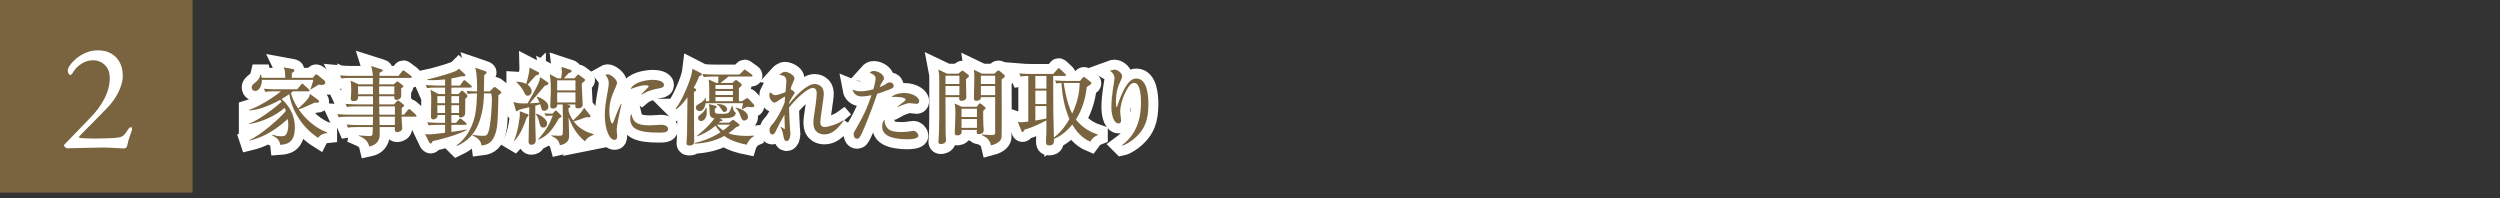 <?xml version="1.0" encoding="UTF-8"?>
<svg id="_レイヤー_2" data-name="レイヤー 2" xmlns="http://www.w3.org/2000/svg" width="652.492" height="51.734" viewBox="0 0 652.492 51.734">
  <rect x="0" y="0" width="652.492" height="51.734" fill="#333333" stroke="none"/>
  <defs>
    <style>
      .cls-1, .cls-2 {
        fill: none;
      }

      .cls-2 {
        stroke: #fff;
        stroke-width: 5.196px;
      }

      .cls-3 {
        fill: #fff;
      }

      .cls-4 {
        fill: #7a643f;
      }
    </style>
  </defs>
  <g id="_レイヤー_2-2" data-name="レイヤー 2">
    <rect class="cls-1" y="14.632" width="652.492" height="21.144"/>
    <g>
      <g>
        <path class="cls-4" d="M83.049,35.978c-3.895-2.442-6.909-6.997-7.547-11.42-.308.22-.858.594-2.002,1.298.77.683,3.477,3.081,3.455,7.459,0,4.203-2.398,4.379-3.829,4.489-.154-1.431-1.078-1.915-2.09-2.465l.066-.176c.704.22,1.43.396,2.311.396.66,0,.968-.065,1.21-.418.572-.77.616-1.979.616-2.53,0-.682-.088-1.254-.132-1.54-4.444,3.982-7.679,5.061-9.945,5.611l-.044-.133c2.685-1.144,7.899-5.589,9.483-7.591-.132-.396-.198-.572-.308-.814-2.332,2.091-6.403,3.917-9.351,4.225v-.109c2.618-.792,7.481-4.665,8.537-5.699-.066-.132-.088-.176-.33-.506-3.521,1.914-6.293,2.772-8.207,2.75v-.109c2.596-.771,6.755-3.499,8.383-4.863h-1.716c-1.342,0-1.827.044-2.376.154l-.352-.814c1.342.11,2.882.133,3.125.133h5.567l.968-1.167c.132-.153.22-.286.352-.286.154,0,.286.133.396.242l1.276,1.166c.154.133.22.198.22.33,0,.221-.176.242-.33.242h-3.983c-.132.132-.176.154-.528.418.198.881.682,2.267,1.87,4.071,2.86-2.486,2.971-3.146,3.081-3.807l2.09,1.518c.088.066.308.286.308.44,0,.33-.132.33-1.188.33-.506.22-2.706,1.232-3.168,1.408-.462.176-.792.264-.99.308,1.716,2.575,4.577,5.039,7.437,6.029v.198c-.616.065-1.628.176-2.333,1.232ZM83.996,22.181c-.132,0-.286-.021-.77-.109-.704.396-1.475.88-2.134,1.276h-.132c.396-.814.704-2.047.814-2.509h-13.422c.044,1.386-.682,2.904-1.694,2.904-.286,0-.968-.154-.968-.924,0-.506.132-.616,1.078-1.408.616-.506,1.056-1.21,1.232-1.98h.132c.11.396.154.594.198.88h6.117c-.066-1.782-.066-2.002-.418-2.729l2.398.44c.176.022.418.11.418.353s-.176.374-.682.704v1.231h5.5l.462-.616c.066-.109.22-.286.375-.286.176,0,.374.133.506.242l1.65,1.364c.22.177.242.44.242.551,0,.439-.484.615-.902.615Z"/>
        <path class="cls-4" d="M108.372,30.454h-3.542c0,.792,0,.814.022,1.145.022.308.132,1.584.132,1.848,0,.704-.814,1.034-1.276,1.034-.726,0-.704-.418-.66-1.319h-3.96c.044,2.112.044,2.53-.154,3.08-.55,1.562-2.068,1.893-2.574,2.002-.33-1.386-1.056-2.09-2.75-2.816l.022-.109c.506.044,1.915.197,2.794.197.11,0,.616,0,.726-.264.11-.242.11-.418.154-2.09h-4.115c-1.342,0-1.826.065-2.376.153l-.352-.813c1.32.132,2.882.132,3.125.132h3.719l.044-2.179h-6.557c-1.342,0-1.826.044-2.376.154l-.374-.814c1.342.11,2.904.132,3.146.132h6.161v-2.156h-4.423c-1.342,0-1.826.044-2.376.154l-.374-.814c1.342.11,2.905.133,3.146.133h4.027v-2.112h-3.895c.022.396.066,1.275-1.188,1.275-.418,0-.726-.22-.726-.615,0-.066.022-.221.022-.33.044-.572.11-1.211.11-1.629,0-1.892-.066-2.222-.176-2.794l2.09.968h3.741v-1.672h-5.831c-1.342,0-1.826.065-2.376.154l-.374-.814c1.342.132,2.904.132,3.146.132h5.413c0-.506-.132-1.606-.44-2.574l2.641.836c.176.044.396.11.396.286,0,.264-.55.484-.836.616,0,.132-.022.726-.022.836h4.951l.946-1.166c.088-.132.22-.286.33-.286s.286.154.418.242l1.562,1.166c.088.066.22.176.22.352,0,.198-.198.221-.352.221h-8.097c0,.264-.044,1.452-.044,1.672h3.807l.572-.528c.11-.088.264-.241.33-.241.088,0,.22.088.352.197l1.034.792c.088.066.198.154.198.309,0,.198-.374.418-.572.528,0,.527.044,1.804,0,2.09-.066.572-.682.924-1.188.924-.638,0-.616-.506-.616-.945h-3.938c0,.33.022,1.804.022,2.112h3.851l.726-.793c.154-.176.242-.22.33-.22.066,0,.11,0,.352.198l1.056.836c.11.088.176.176.176.286,0,.176-.22.33-.616.616,0,.286,0,1.188-.022,1.76h.616l.99-1.21c.176-.198.242-.264.353-.264.132,0,.286.132.396.242l1.298,1.188c.154.154.22.198.22.33,0,.221-.198.242-.33.242ZM97.326,22.533h-3.873v2.068h3.895l-.022-2.068ZM102.915,22.533h-3.96v2.068h3.96v-2.068ZM103.069,27.77h-4.093l.044,2.156h4.049v-2.156ZM103.069,30.454h-4.049l.066,2.179h3.982v-2.179Z"/>
        <path class="cls-4" d="M119.656,24.558l.638-.704c.088-.088.176-.198.286-.198s.242.11.33.176l.88.792c.11.089.198.242.198.396,0,.22-.088.33-.55.792-.044.638,0,3.608-.066,4.049-.044.264-.484.792-1.166.792-.374,0-.506-.286-.44-.638h-1.958v2.046h1.232l.726-.88c.154-.177.242-.265.352-.265.132,0,.264.11.396.221l1.056.88c.11.088.22.176.22.33,0,.198-.176.242-.33.242h-3.652v1.848c2.354-.33,3.278-.506,3.982-.638v.154c-2.31,1.275-7.481,2.618-8.867,2.882-.154.418-.308.616-.506.616-.176,0-.352-.198-.418-.308l-1.034-2.156c.33.065.771.088,1.078.088.418,0,1.101-.066,1.716-.154.242-.022,1.804-.176,2.398-.264v-2.068h-1.914c-1.342,0-1.827.044-2.376.132l-.352-.792c1.342.109,2.882.132,3.125.132h1.518v-2.046h-1.98c.044.308.022.594-.264.813-.154.132-.55.33-.88.33-.396,0-.55-.264-.55-.682,0-.771.066-4.137.066-4.841,0-.418-.066-1.826-.22-2.223l2.156,1.145h1.672v-1.694h-2.288c-1.364,0-1.849.044-2.398.154l-.352-.814c1.342.11,2.882.132,3.146.132h1.892v-1.606c-.858.088-2.156.198-3.125.198-.682,0-1.122-.044-1.518-.065v-.133c1.848-.396,5.435-1.386,7.129-2.068.528-.197.924-.506,1.144-.726l1.475,1.364c.088.065.198.198.198.374,0,.198-.22.308-1.034.242-.374.109-1.1.286-2.618.572v1.848h2.244l.814-1.144c.088-.133.22-.265.353-.265s.242.11.374.22l1.32,1.145c.132.11.22.198.22.33,0,.198-.176.242-.33.242h-4.995v1.694h1.848ZM116.157,26.934v-1.848h-2.002v1.848h2.002ZM116.157,29.486v-2.024h-2.002v2.024h2.002ZM117.808,25.086v1.848h2.002v-1.848h-2.002ZM117.808,27.462v2.024h2.002v-2.024h-2.002ZM127.819,23.854l.946-.925c.088-.088.242-.241.33-.241.132,0,.286.132.374.197l1.1.858c.176.132.264.22.264.374,0,.22-.484.55-.77.748v1.101c-.11,4.07-.154,7.085-.682,8.647-.66,2.002-1.408,3.102-3.697,3.366-.176-1.475-1.298-2.091-2.354-2.641l.066-.176c1.21.286,2.42.286,2.574.286.968,0,1.122-.132,1.452-.88.704-1.629.968-7.548.968-8.626,0-.572-.088-1.276-.176-1.562h-1.914c0,.945-.022,3.08-.726,5.809-1.254,4.906-3.763,6.711-6.271,7.899l-.154-.154c2.53-1.738,3.828-4.489,4.466-6.447.484-1.452.814-3.521.88-7.106-1.386,0-1.848.044-2.376.153l-.352-.813c.902.088,1.078.088,2.729.132.044-1.452.088-4.247-.462-6.183l2.574.88c.132.044.396.198.396.374,0,.154-.11.242-.198.33-.286.242-.308.264-.44.396-.022.616-.044,3.543-.066,4.203h1.518Z"/>
        <path class="cls-4" d="M142.008,28.914c-.44,0-.594-.242-.727-.66-.066-.154-.242-.924-.264-1.056-.418.153-.924.285-1.298.396,0,.683-.022,3.696-.022,4.291,0,.418.132,4.422.132,4.599,0,.352,0,1.298-1.166,1.298-.55,0-.704-.418-.704-.792,0-1.431.176-7.724.198-8.999-.638.132-2.575.571-2.949.813-.066.088-.198.242-.33.242-.198,0-.264-.242-.308-.396l-.55-2.024c1.254.352,1.452.396,3.674.352.132-.242,2.729-4.62,3.103-5.94.088-.309.132-.616.176-.902l2.002,1.364c.088.066.154.154.154.308,0,.33-.308.396-.946.572-1.804,2.156-2.002,2.398-3.917,4.577.88-.022,1.738-.066,2.574-.177-.11-.241-.66-1.231-.77-1.452l.088-.109c1.167.352,2.971,1.386,2.971,2.596,0,.595-.374,1.101-1.122,1.101ZM137.454,30.696c-.462,1.408-1.497,4.335-3.213,6.095l-.11-.065c1.012-2.047,1.562-6.161,1.562-6.953,0-.132-.066-.639-.066-.748l2.068.77c.11.022.264.11.264.265,0,.176-.198.352-.506.638ZM139.874,19.694c-.374.353-1.87,2.068-2.178,2.421.242.176,1.056.748,1.056,1.76,0,.704-.55,1.101-.99,1.101-.616,0-.792-.462-1.012-.99-.088-.198-.66-1.32-1.98-2.574v-.11c.836.044,1.804.198,2.574.595.022-.089.88-2.751.836-4.27l2.332,1.211c.154.088.22.153.22.264,0,.353-.264.418-.858.594ZM141.81,33.293c-.726,0-.814-.374-1.188-1.849-.154-.572-.44-1.32-.836-1.694l.066-.088c.902.154,2.949,1.364,2.949,2.553,0,.418-.22,1.078-.99,1.078ZM145.859,30.895c-1.915,3.542-3.389,4.73-5.347,5.589l-.066-.088c2.112-2.442,2.838-3.697,3.829-6.205h-.836c-.088,0-.528,0-.99.065l-.374-.66c.814.045,1.606.066,1.76.066h.374l.572-.638c.066-.088.176-.154.286-.154s.22.066.286.132l1.034,1.057c.088.109.198.22.198.308,0,.198-.594.462-.726.528ZM152.68,36.879c-2.53-1.914-3.807-5.017-4.269-6.249.022.551.132,4.599.132,4.753,0,.595,0,2.047-2.398,2.53-.396-1.452-.814-1.694-2.288-2.486v-.088c.264,0,1.496.088,1.738.088.286,0,1.012,0,1.188-.198.132-.153.132-1.408.132-1.76,0-1.034,0-5.479-.066-6.205h-1.408c.066.771-.594,1.057-1.056,1.057-.572,0-.77-.198-.77-.683,0-.572.154-3.278.154-3.895,0-.704,0-2.838-.286-4.379l2.024,1.078h.946c.176-1.144.198-1.408.198-1.738,0-.22-.088-1.078-.11-1.254l2.398.792c.11.044.242.11.242.309,0,.242-.066.286-.726.506-.418.462-1.232,1.342-1.276,1.386h2.772l.572-.682c.11-.132.242-.308.374-.308s.22.088.352.176l1.32.99c.088.065.132.153.132.264,0,.132-.066.198-.176.309-.088.088-.484.396-.638.527-.022.132-.044.353-.044.506,0,.44.242,4.995.242,5.018,0,.682-.462,1.034-1.21,1.034-.55,0-.814-.198-.704-1.013h-2.178l.352.11c.352.109.506.132.506.352,0,.286-.352.528-.506.616,0,1.034.616,2.2,1.21,3.081,1.1-.99,2.244-2.047,2.904-3.301l1.584,1.98c.044.065.066.176.066.264,0,.154-.088.264-.286.264-.176,0-.44-.044-.682-.065-.462.132-.55.154-1.43.484-.968.374-1.562.506-2.002.594,1.562,2.156,3.719,2.948,5.259,3.389l.022.109c-1.408.639-1.606.727-2.31,1.738ZM150.193,20.971h-4.775v2.618h4.775v-2.618ZM150.193,24.117h-4.775v2.618h4.775v-2.618Z"/>
        <path class="cls-4" d="M161.39,31.004c-.308,1.606-.44,2.377-.44,2.883,0,.242.132,1.276.132,1.496,0,.683-.088,1.122-.704,1.122-1.298,0-2.53-2.662-2.53-6.513,0-1.408.198-3.213.88-6.843.11-.639.154-1.232.154-1.475,0-.704-.176-1.254-.858-2.112.154-.088.308-.176.572-.176.792,0,2.442,1.342,2.442,2.156,0,.396-.22.902-.308,1.101-.924,2.09-1.694,3.828-1.694,6.425,0,1.408.375,3.146.771,3.146.154,0,.264-.265.33-.44.198-.616,1.298-3.498,1.936-4.687h.154c-.11.616-.727,3.366-.836,3.916ZM171.929,34.613c-5.303,0-7.437-.946-7.437-3.719,0-.727.176-.946.308-1.145.374,1.562.726,2.971,4.796,2.971.462,0,2.509-.154,2.927-.154,1.562,0,1.848.748,1.848,1.101,0,.946-1.21.946-2.442.946ZM171.907,23.083c-2.333.396-3.938,1.254-4.334,1.584l-.154-.132c.286-.33,1.893-1.804,1.893-1.98,0-.308-.704-.308-.88-.308-1.342,0-3.278.792-3.851,1.012.748-1.76,3.829-2.42,5.941-2.42.968,0,2.772.308,2.772,1.32,0,.462-.286.748-1.386.924Z"/>
        <path class="cls-4" d="M176.327,28.364c1.562-1.959,3.389-6.249,4.049-8.56.132-.484.286-1.298.352-1.849l2.068,1.057c.198.088.374.22.374.396,0,.198-.066.221-.66.484-.308.748-.638,1.562-1.453,3.015.462.242.66.352.66.55,0,.265-.352.44-.594.551,0,7.568,0,7.789.022,10.077,0,.439.044,2.42.044,2.838,0,.463-.154,1.057-1.32,1.057-.66,0-.682-.353-.682-.594,0-.177.132-2.179.132-2.575.022-1.188.088-7.701.11-9.395-1.166,1.605-2.068,2.508-2.948,3.102l-.154-.153ZM190.255,32.017l.77-.55c.11-.089.242-.198.33-.198.066,0,.154.065.264.154l1.079.836c.22.176.308.242.308.396,0,.265-.572.44-.858.528-.528.484-1.056.946-2.002,1.584,1.672.704,4.335.704,4.731.704.792,0,1.32-.044,1.87-.088v.198c-1.012.44-1.782,1.893-1.87,2.179-1.298-.265-4.027-.858-5.853-2.289-2.244,1.32-5.039,1.87-7.701,2.047v-.198c1.958-.462,4.203-1.188,6.711-2.795-.352-.396-.726-.88-1.298-1.716-1.937,1.694-3.983,2.486-4.731,2.772l-.088-.154c2.178-1.694,3.829-3.433,4.555-4.555-.968-.088-1.232-.682-1.254-1.342-.066-1.761-.066-1.937-.242-2.377l1.606.396c.242.066.462.132.462.33s-.11.264-.484.528c-.022,1.21-.022,1.298,1.65,1.298,2.09,0,2.134-.11,2.816-2.068h.176c.088.727.308,1.364.55,1.54.286.198.286.221.286.353,0,.11-.066.792-1.167,1.122-.616.198-1.87.22-2.97.22l.396.265c.198.132.264.176.264.264,0,.154-.066.176-.616.286l-.308.33h2.619ZM184.182,25.569c.022.309.044.528.022.836h.902v-3.498c0-.771-.066-1.606-.132-2.156l1.958.902h.506c.022-.221.022-.639.066-1.673h-1.452c-1.519,0-1.937.088-2.376.154l-.352-.814c1.012.088,2.134.133,3.125.133h6.535l1.012-1.013c.132-.132.264-.286.352-.286.11,0,.264.154.396.242l1.43,1.012c.154.11.22.221.22.33,0,.221-.22.242-.33.242h-5.941c-.418.353-1.518,1.276-2.112,1.673h3.125l.638-.572c.088-.088.22-.198.33-.198.132,0,.242.11.352.198l.946.726c.066.066.176.198.176.309,0,.286-.286.55-.726.88v3.41h.858l.88-.594c.198-.132.286-.198.418-.198s.308.11.374.198l1.32,1.408c.11.132.176.264.176.374,0,.374-.462.374-.682.374-.264,0-.638-.021-1.145-.11-.132.045-1.232.595-1.254.595l-.198-.11c.132-.418.264-.946.33-1.408h-9.77c-.264,1.893-1.276,2.068-1.584,2.068-.506,0-.968-.396-.968-.924,0-.506.352-.704.77-.925,1.276-.704,1.519-1.254,1.672-1.584h.132ZM184.358,28.166c.044.286.11.638.11,1.166,0,1.914-1.144,2.267-1.518,2.267-.396,0-.748-.353-.748-.814,0-.418.132-.55.99-1.188.638-.483.902-1.166.99-1.43h.176ZM186.734,22.181v1.034h4.555v-1.034h-4.555ZM186.734,23.743v1.057h4.555v-1.057h-4.555ZM186.734,25.327v1.078h4.555v-1.078h-4.555ZM187.087,32.545c.308.352.792.901,1.672,1.496.396-.286.924-.683,1.805-1.496h-3.477ZM187.108,27.153c1.606-.065,2.684.595,2.684,1.387,0,.506-.528.704-.792.704-.242,0-.308-.088-.748-.771-.594-.924-.77-1.012-1.144-1.166v-.154ZM192.037,28.056c.66.154,3.19.814,3.19,2.53,0,.683-.814.881-1.012.881-.462,0-.704-.507-.902-1.057-.484-1.276-.572-1.496-1.342-2.244l.066-.11Z"/>
        <path class="cls-4" d="M220.154,31.555c-1.914,2.596-3.3,3.521-4.995,3.521-.77,0-2.86-.242-2.86-2.993,0-.924.066-1.298.572-4.687.176-1.166.286-2.596.286-3.014,0-.33,0-1.431-1.056-1.431-1.342,0-4.643,3.103-6.161,5.127,0,1.166.22,4.994.22,5.083,0,.109.132,1.76.132,1.804,0,.462-.198,1.849-.946,1.849-.506,0-.682-.309-.836-1.101-.22-1.188-.286-1.519-.792-2.574l.11-.066c.044.044.858.616.924.616.088,0,.088-.132.088-.264s-.088-2.927-.11-3.477c-.858,1.475-1.936,3.608-2.134,4.026-.374.792-.528,1.122-1.012,1.122-.66,0-.748-.857-.748-1.144,0-.727.396-1.167.99-1.782.396-.44,1.958-2.729,2.971-5.479.044-.726.044-.813.11-1.518-.836.462-.946.55-2.002,1.254-.286.198-.506.33-.792.33-.704,0-1.32-1.166-1.32-1.937,0-.352.132-.594.22-.77.594.55.902.792,1.43.792s2.398-.748,2.574-.814c.044-.55.22-2.332.22-2.772,0-1.43-.77-1.54-1.804-1.694.22-.242.726-.813,1.496-.813s2.42.857,2.42,1.672c0,.132-.022.374-.286.902-.396.813-.506,1.034-.704,1.958.11.044,1.056.616,1.056.946,0,.109-.088.22-.792,1.298-.44.683-.594,1.101-.66,1.276,0,.11-.022.264-.022.352,1.672-2.156,4.708-5.236,6.667-5.236.374,0,2.398.154,2.398,2.553,0,.571-.22,2.134-.44,3.674-.242,1.541-.462,3.059-.462,3.587,0,1.145.396,1.408,1.166,1.408,1.056,0,3.499-.836,4.753-1.738l.132.154Z"/>
        <path class="cls-4" d="M232.341,23.281c-1.672.682-2.772,1.012-3.388,1.188-1.145,3.366-3.146,8.515-3.938,10.165-.66,1.387-.858,1.584-1.364,1.584-.55,0-.858-.594-.858-1.1,0-.44.066-.595.792-1.805,1.871-3.168,2.861-5.457,3.873-8.471-.727.153-1.761.33-2.553.33-1.518,0-2.222-.946-2.376-1.782.484.197,1.1.439,2.09.439,1.078,0,2.245-.242,3.323-.527.396-1.343.594-2.377.594-2.905,0-.792-1.232-1.319-1.562-1.386.198-.22.44-.484,1.122-.484,1.078,0,2.619.946,2.619,1.849,0,.33-.11.506-.484,1.078-.286.396-.484.88-.638,1.298.22-.088.88-.352,1.43-.726.748-.484.836-.528,1.144-.528.858,0,1.1.616,1.1.924,0,.462-.594.727-.924.858ZM236.786,36.352c-.396,0-2.376-.022-3.917-.463-2.002-.571-2.619-1.649-2.619-2.838,0-.639.154-1.408.616-1.87-.044.836.198,1.65.77,2.266.682.771,1.738,1.013,3.741,1.013.792,0,1.584-.11,2.376-.22.396-.066.506-.089.66-.089.616,0,1.276.727,1.276,1.232,0,.969-2.332.969-2.904.969ZM239.228,27.109c-.154,0-1.606-.197-1.892-.197-.594,0-2.464.726-3.015,1.034l-.088-.11c.132-.11,1.232-.968,1.826-1.431.22-.176.286-.308.286-.418,0-.571-2.024-.792-3.697-.682,1.167-1.034,3.103-1.034,3.345-1.034,2.332,0,3.917,1.188,3.917,2.112,0,.506-.33.726-.682.726Z"/>
        <path class="cls-4" d="M252.756,19.541c.088.065.132.153.132.33,0,.241-.66.682-.771.77,0,.683.088,4.026.088,4.797,0,.638-.814.88-1.298.88-.418,0-.572-.33-.572-.594,0-.132.022-.242.044-.374h-3.609c.022,2.112.022,4.555.022,6.337,0,1.034,0,3.521.088,4.467.022.242.022.396.022.462,0,.858-1.123.99-1.32.99-.66,0-.66-.462-.66-.616,0-.374.132-2.179.154-2.597.066-2.134.066-3.322.066-13.928,0-.836-.044-1.298-.242-2.311l2.266,1.078h2.949l.726-.594c.154-.132.264-.198.374-.198.088,0,.198.088.264.132l1.276.969ZM246.772,21.917h3.631v-2.156h-3.631v2.156ZM246.772,24.821h3.631v-2.376h-3.631v2.376ZM254.957,27.857l.418-.594c.11-.176.198-.286.418-.286.132,0,.308.154.396.221l.858.726c.154.132.198.176.198.286,0,.132-.132.264-.638.748,0,1.387,0,2.904.066,3.895,0,.176.088.968.088,1.122,0,.88-.814,1.034-1.408,1.034-.33,0-.44-.154-.44-.506,0-.132.044-.462.044-.594h-4.004c.022.176.044.418.044.55,0,.88-1.144.88-1.21.88-.594,0-.594-.484-.594-.66,0-.528.176-4.334.176-5.148,0-1.122-.088-1.717-.176-2.509l1.782.836h3.982ZM250.952,28.386v2.156h4.027v-2.156h-4.027ZM250.952,31.07v2.311h4.027v-2.311h-4.027ZM259.511,19.232l.616-.572c.198-.197.308-.264.484-.264.132,0,.22.066.33.154l1.144.99c.11.088.198.242.198.352,0,.11-.11.242-.308.396-.242.198-.352.286-.55.439,0,1.364.066,14.456-.022,15.051-.066.55-.374,1.562-2.75,2.178-.242-1.034-.726-1.979-2.42-2.706l.066-.154c1.474.132,2.333.154,2.531.154.902,0,.902-.286.902-.836v-9.065h-3.696c.066.836-.946.968-1.21.968-.638,0-.638-.462-.638-.66,0-.241.11-4.532.11-5.391,0-1.034-.044-1.474-.132-2.068l2.156,1.034h3.19ZM256.013,19.761v2.156h3.718v-2.156h-3.718ZM256.013,22.445v2.376h3.718v-2.376h-3.718Z"/>
        <path class="cls-4" d="M284.548,36.967c-2.311-.968-3.807-2.948-4.687-4.444-.836,1.013-2.354,2.706-4.774,3.74,0,.881.022,1.694-1.254,1.694-.77,0-.836-.418-.836-1.1,0-.221.11-2.135.11-2.486.022-.418,0-2.486,0-2.948-3.344,1.76-4.929,2.2-5.677,2.397-.308.551-.33.616-.55.616-.154,0-.242-.109-.286-.22l-.946-2.442c.264.088.484.132.924.132.55,0,1.497-.132,1.805-.176v-11.903c-.968.021-1.298.021-2.002.153l-.352-.813c1.034.088,2.09.132,3.125.132h5.743l1.078-1.21c.242-.265.242-.286.352-.286.132,0,.286.153.418.264l1.276,1.21c.088.088.198.177.198.309,0,.242-.22.242-.33.242h-2.993v4.774c0,4.137.022,4.841.176,11.287,2.112-1.562,3.454-3.762,4.048-4.818-1.298-2.971-1.892-6.183-2.068-9.417-.682.021-1.012.088-1.342.132l-.352-.792c1.034.088,2.09.132,3.125.132h3.389l.638-.748c.132-.154.242-.265.418-.265.132,0,.198.045.374.198l1.364,1.078c.132.088.176.242.176.33,0,.132-.044.221-.154.309-.264.197-.748.483-1.034.682-.286,2.618-1.078,5.765-2.838,8.493,1.914,2.465,4.334,3.455,5.721,3.917v.132c-.682.264-1.386.727-1.98,1.716ZM273.106,19.827h-2.882v3.3h2.882v-3.3ZM273.106,23.655h-2.882v3.498h2.882v-3.498ZM273.106,27.682h-2.882v3.785c.88-.154,2.068-.353,2.882-.551v-3.234ZM278.079,21.653h-.462c.132.924.77,5.236,2.222,8.009,1.782-3.807,1.893-6.403,1.958-8.009h-3.719Z"/>
        <path class="cls-4" d="M296.537,35.735c-1.123,1.056-2.685,2.068-3.653,2.266l-.088-.088c4.577-3.344,4.995-8.383,4.995-11.134,0-1.496-.132-5.148-1.782-5.148-.77,0-1.386.704-2.2,2.311-1.034,2.046-1.452,4.07-1.452,5.215,0,.352.242,1.893.242,2.222,0,.221,0,.837-.726.837-.88,0-1.804-1.562-1.804-4.225,0-1.408.154-3.081.374-4.555.066-.462.44-2.597.44-2.993,0-.241-.044-1.298-1.21-1.958.418-.154.902-.308,1.254-.308.66,0,1.936.792,1.936,1.716,0,.33-.088.572-.286.969-.902,1.848-1.32,3.41-1.32,5.633,0,.264,0,1.43.154,1.43.11,0,.154-.132.198-.22,1.122-3.411,2.706-7.217,4.951-7.217,2.904,0,3.168,4.576,3.168,6.666,0,4.181-.968,6.491-3.19,8.582Z"/>
      </g>
      <g>
        <path class="cls-2" d="M83.049,35.978c-3.895-2.442-6.909-6.997-7.547-11.42-.308.22-.858.594-2.002,1.298.77.683,3.477,3.081,3.455,7.459,0,4.203-2.398,4.379-3.829,4.489-.154-1.431-1.078-1.915-2.09-2.465l.066-.176c.704.22,1.43.396,2.311.396.66,0,.968-.065,1.21-.418.572-.77.616-1.979.616-2.53,0-.682-.088-1.254-.132-1.54-4.444,3.982-7.679,5.061-9.945,5.611l-.044-.133c2.685-1.144,7.899-5.589,9.483-7.591-.132-.396-.198-.572-.308-.814-2.332,2.091-6.403,3.917-9.351,4.225v-.109c2.618-.792,7.481-4.665,8.537-5.699-.066-.132-.088-.176-.33-.506-3.521,1.914-6.293,2.772-8.207,2.75v-.109c2.596-.771,6.755-3.499,8.383-4.863h-1.716c-1.342,0-1.827.044-2.376.154l-.352-.814c1.342.11,2.882.133,3.125.133h5.567l.968-1.167c.132-.153.22-.286.352-.286.154,0,.286.133.396.242l1.276,1.166c.154.133.22.198.22.33,0,.221-.176.242-.33.242h-3.983c-.132.132-.176.154-.528.418.198.881.682,2.267,1.87,4.071,2.86-2.486,2.971-3.146,3.081-3.807l2.09,1.518c.088.066.308.286.308.44,0,.33-.132.33-1.188.33-.506.22-2.706,1.232-3.168,1.408-.462.176-.792.264-.99.308,1.716,2.575,4.577,5.039,7.437,6.029v.198c-.616.065-1.628.176-2.333,1.232ZM83.996,22.181c-.132,0-.286-.021-.77-.109-.704.396-1.475.88-2.134,1.276h-.132c.396-.814.704-2.047.814-2.509h-13.422c.044,1.386-.682,2.904-1.694,2.904-.286,0-.968-.154-.968-.924,0-.506.132-.616,1.078-1.408.616-.506,1.056-1.21,1.232-1.98h.132c.11.396.154.594.198.88h6.117c-.066-1.782-.066-2.002-.418-2.729l2.398.44c.176.022.418.11.418.353s-.176.374-.682.704v1.231h5.5l.462-.616c.066-.109.22-.286.375-.286.176,0,.374.133.506.242l1.65,1.364c.22.177.242.44.242.551,0,.439-.484.615-.902.615Z"/>
        <path class="cls-2" d="M108.372,30.454h-3.542c0,.792,0,.814.022,1.145.022.308.132,1.584.132,1.848,0,.704-.814,1.034-1.276,1.034-.726,0-.704-.418-.66-1.319h-3.96c.044,2.112.044,2.53-.154,3.08-.55,1.562-2.068,1.893-2.574,2.002-.33-1.386-1.056-2.09-2.75-2.816l.022-.109c.506.044,1.915.197,2.794.197.11,0,.616,0,.726-.264.11-.242.11-.418.154-2.09h-4.115c-1.342,0-1.826.065-2.376.153l-.352-.813c1.32.132,2.882.132,3.125.132h3.719l.044-2.179h-6.557c-1.342,0-1.826.044-2.376.154l-.374-.814c1.342.11,2.904.132,3.146.132h6.161v-2.156h-4.423c-1.342,0-1.826.044-2.376.154l-.374-.814c1.342.11,2.905.133,3.146.133h4.027v-2.112h-3.895c.022.396.066,1.275-1.188,1.275-.418,0-.726-.22-.726-.615,0-.066.022-.221.022-.33.044-.572.11-1.211.11-1.629,0-1.892-.066-2.222-.176-2.794l2.09.968h3.741v-1.672h-5.831c-1.342,0-1.826.065-2.376.154l-.374-.814c1.342.132,2.904.132,3.146.132h5.413c0-.506-.132-1.606-.44-2.574l2.641.836c.176.044.396.11.396.286,0,.264-.55.484-.836.616,0,.132-.022.726-.022.836h4.951l.946-1.166c.088-.132.22-.286.33-.286s.286.154.418.242l1.562,1.166c.088.066.22.176.22.352,0,.198-.198.221-.352.221h-8.097c0,.264-.044,1.452-.044,1.672h3.807l.572-.528c.11-.088.264-.241.33-.241.088,0,.22.088.352.197l1.034.792c.088.066.198.154.198.309,0,.198-.374.418-.572.528,0,.527.044,1.804,0,2.09-.066.572-.682.924-1.188.924-.638,0-.616-.506-.616-.945h-3.938c0,.33.022,1.804.022,2.112h3.851l.726-.793c.154-.176.242-.22.33-.22.066,0,.11,0,.352.198l1.056.836c.11.088.176.176.176.286,0,.176-.22.33-.616.616,0,.286,0,1.188-.022,1.76h.616l.99-1.21c.176-.198.242-.264.353-.264.132,0,.286.132.396.242l1.298,1.188c.154.154.22.198.22.33,0,.221-.198.242-.33.242ZM97.326,22.533h-3.873v2.068h3.895l-.022-2.068ZM102.915,22.533h-3.96v2.068h3.96v-2.068ZM103.069,27.77h-4.093l.044,2.156h4.049v-2.156ZM103.069,30.454h-4.049l.066,2.179h3.982v-2.179Z"/>
        <path class="cls-2" d="M119.656,24.558l.638-.704c.088-.088.176-.198.286-.198s.242.11.33.176l.88.792c.11.089.198.242.198.396,0,.22-.088.33-.55.792-.044.638,0,3.608-.066,4.049-.044.264-.484.792-1.166.792-.374,0-.506-.286-.44-.638h-1.958v2.046h1.232l.726-.88c.154-.177.242-.265.352-.265.132,0,.264.11.396.221l1.056.88c.11.088.22.176.22.33,0,.198-.176.242-.33.242h-3.652v1.848c2.354-.33,3.278-.506,3.982-.638v.154c-2.31,1.275-7.481,2.618-8.867,2.882-.154.418-.308.616-.506.616-.176,0-.352-.198-.418-.308l-1.034-2.156c.33.065.771.088,1.078.088.418,0,1.101-.066,1.716-.154.242-.022,1.804-.176,2.398-.264v-2.068h-1.914c-1.342,0-1.827.044-2.376.132l-.352-.792c1.342.109,2.882.132,3.125.132h1.518v-2.046h-1.98c.044.308.022.594-.264.813-.154.132-.55.33-.88.33-.396,0-.55-.264-.55-.682,0-.771.066-4.137.066-4.841,0-.418-.066-1.826-.22-2.223l2.156,1.145h1.672v-1.694h-2.288c-1.364,0-1.849.044-2.398.154l-.352-.814c1.342.11,2.882.132,3.146.132h1.892v-1.606c-.858.088-2.156.198-3.125.198-.682,0-1.122-.044-1.518-.065v-.133c1.848-.396,5.435-1.386,7.129-2.068.528-.197.924-.506,1.144-.726l1.475,1.364c.088.065.198.198.198.374,0,.198-.22.308-1.034.242-.374.109-1.1.286-2.618.572v1.848h2.244l.814-1.144c.088-.133.22-.265.353-.265s.242.11.374.22l1.32,1.145c.132.11.22.198.22.33,0,.198-.176.242-.33.242h-4.995v1.694h1.848ZM116.157,26.934v-1.848h-2.002v1.848h2.002ZM116.157,29.486v-2.024h-2.002v2.024h2.002ZM117.808,25.086v1.848h2.002v-1.848h-2.002ZM117.808,27.462v2.024h2.002v-2.024h-2.002ZM127.819,23.854l.946-.925c.088-.088.242-.241.33-.241.132,0,.286.132.374.197l1.1.858c.176.132.264.22.264.374,0,.22-.484.55-.77.748v1.101c-.11,4.07-.154,7.085-.682,8.647-.66,2.002-1.408,3.102-3.697,3.366-.176-1.475-1.298-2.091-2.354-2.641l.066-.176c1.21.286,2.42.286,2.574.286.968,0,1.122-.132,1.452-.88.704-1.629.968-7.548.968-8.626,0-.572-.088-1.276-.176-1.562h-1.914c0,.945-.022,3.08-.726,5.809-1.254,4.906-3.763,6.711-6.271,7.899l-.154-.154c2.53-1.738,3.828-4.489,4.466-6.447.484-1.452.814-3.521.88-7.106-1.386,0-1.848.044-2.376.153l-.352-.813c.902.088,1.078.088,2.729.132.044-1.452.088-4.247-.462-6.183l2.574.88c.132.044.396.198.396.374,0,.154-.11.242-.198.33-.286.242-.308.264-.44.396-.022.616-.044,3.543-.066,4.203h1.518Z"/>
        <path class="cls-2" d="M142.008,28.914c-.44,0-.594-.242-.727-.66-.066-.154-.242-.924-.264-1.056-.418.153-.924.285-1.298.396,0,.683-.022,3.696-.022,4.291,0,.418.132,4.422.132,4.599,0,.352,0,1.298-1.166,1.298-.55,0-.704-.418-.704-.792,0-1.431.176-7.724.198-8.999-.638.132-2.575.571-2.949.813-.066.088-.198.242-.33.242-.198,0-.264-.242-.308-.396l-.55-2.024c1.254.352,1.452.396,3.674.352.132-.242,2.729-4.62,3.103-5.94.088-.309.132-.616.176-.902l2.002,1.364c.088.066.154.154.154.308,0,.33-.308.396-.946.572-1.804,2.156-2.002,2.398-3.917,4.577.88-.022,1.738-.066,2.574-.177-.11-.241-.66-1.231-.77-1.452l.088-.109c1.167.352,2.971,1.386,2.971,2.596,0,.595-.374,1.101-1.122,1.101ZM137.454,30.696c-.462,1.408-1.497,4.335-3.213,6.095l-.11-.065c1.012-2.047,1.562-6.161,1.562-6.953,0-.132-.066-.639-.066-.748l2.068.77c.11.022.264.11.264.265,0,.176-.198.352-.506.638ZM139.874,19.694c-.374.353-1.87,2.068-2.178,2.421.242.176,1.056.748,1.056,1.76,0,.704-.55,1.101-.99,1.101-.616,0-.792-.462-1.012-.99-.088-.198-.66-1.32-1.98-2.574v-.11c.836.044,1.804.198,2.574.595.022-.089.88-2.751.836-4.27l2.332,1.211c.154.088.22.153.22.264,0,.353-.264.418-.858.594ZM141.81,33.293c-.726,0-.814-.374-1.188-1.849-.154-.572-.44-1.32-.836-1.694l.066-.088c.902.154,2.949,1.364,2.949,2.553,0,.418-.22,1.078-.99,1.078ZM145.859,30.895c-1.915,3.542-3.389,4.73-5.347,5.589l-.066-.088c2.112-2.442,2.838-3.697,3.829-6.205h-.836c-.088,0-.528,0-.99.065l-.374-.66c.814.045,1.606.066,1.76.066h.374l.572-.638c.066-.088.176-.154.286-.154s.22.066.286.132l1.034,1.057c.088.109.198.22.198.308,0,.198-.594.462-.726.528ZM152.68,36.879c-2.53-1.914-3.807-5.017-4.269-6.249.022.551.132,4.599.132,4.753,0,.595,0,2.047-2.398,2.53-.396-1.452-.814-1.694-2.288-2.486v-.088c.264,0,1.496.088,1.738.088.286,0,1.012,0,1.188-.198.132-.153.132-1.408.132-1.76,0-1.034,0-5.479-.066-6.205h-1.408c.066.771-.594,1.057-1.056,1.057-.572,0-.77-.198-.77-.683,0-.572.154-3.278.154-3.895,0-.704,0-2.838-.286-4.379l2.024,1.078h.946c.176-1.144.198-1.408.198-1.738,0-.22-.088-1.078-.11-1.254l2.398.792c.11.044.242.11.242.309,0,.242-.066.286-.726.506-.418.462-1.232,1.342-1.276,1.386h2.772l.572-.682c.11-.132.242-.308.374-.308s.22.088.352.176l1.32.99c.088.065.132.153.132.264,0,.132-.066.198-.176.309-.088.088-.484.396-.638.527-.022.132-.044.353-.044.506,0,.44.242,4.995.242,5.018,0,.682-.462,1.034-1.21,1.034-.55,0-.814-.198-.704-1.013h-2.178l.352.11c.352.109.506.132.506.352,0,.286-.352.528-.506.616,0,1.034.616,2.2,1.21,3.081,1.1-.99,2.244-2.047,2.904-3.301l1.584,1.98c.044.065.066.176.066.264,0,.154-.088.264-.286.264-.176,0-.44-.044-.682-.065-.462.132-.55.154-1.43.484-.968.374-1.562.506-2.002.594,1.562,2.156,3.719,2.948,5.259,3.389l.022.109c-1.408.639-1.606.727-2.31,1.738ZM150.193,20.971h-4.775v2.618h4.775v-2.618ZM150.193,24.117h-4.775v2.618h4.775v-2.618Z"/>
        <path class="cls-2" d="M161.39,31.004c-.308,1.606-.44,2.377-.44,2.883,0,.242.132,1.276.132,1.496,0,.683-.088,1.122-.704,1.122-1.298,0-2.53-2.662-2.53-6.513,0-1.408.198-3.213.88-6.843.11-.639.154-1.232.154-1.475,0-.704-.176-1.254-.858-2.112.154-.088.308-.176.572-.176.792,0,2.442,1.342,2.442,2.156,0,.396-.22.902-.308,1.101-.924,2.09-1.694,3.828-1.694,6.425,0,1.408.375,3.146.771,3.146.154,0,.264-.265.33-.44.198-.616,1.298-3.498,1.936-4.687h.154c-.11.616-.727,3.366-.836,3.916ZM171.929,34.613c-5.303,0-7.437-.946-7.437-3.719,0-.727.176-.946.308-1.145.374,1.562.726,2.971,4.796,2.971.462,0,2.509-.154,2.927-.154,1.562,0,1.848.748,1.848,1.101,0,.946-1.21.946-2.442.946ZM171.907,23.083c-2.333.396-3.938,1.254-4.334,1.584l-.154-.132c.286-.33,1.893-1.804,1.893-1.98,0-.308-.704-.308-.88-.308-1.342,0-3.278.792-3.851,1.012.748-1.76,3.829-2.42,5.941-2.42.968,0,2.772.308,2.772,1.32,0,.462-.286.748-1.386.924Z"/>
        <path class="cls-2" d="M176.327,28.364c1.562-1.959,3.389-6.249,4.049-8.56.132-.484.286-1.298.352-1.849l2.068,1.057c.198.088.374.22.374.396,0,.198-.066.221-.66.484-.308.748-.638,1.562-1.453,3.015.462.242.66.352.66.55,0,.265-.352.44-.594.551,0,7.568,0,7.789.022,10.077,0,.439.044,2.42.044,2.838,0,.463-.154,1.057-1.32,1.057-.66,0-.682-.353-.682-.594,0-.177.132-2.179.132-2.575.022-1.188.088-7.701.11-9.395-1.166,1.605-2.068,2.508-2.948,3.102l-.154-.153ZM190.255,32.017l.77-.55c.11-.089.242-.198.33-.198.066,0,.154.065.264.154l1.079.836c.22.176.308.242.308.396,0,.265-.572.44-.858.528-.528.484-1.056.946-2.002,1.584,1.672.704,4.335.704,4.731.704.792,0,1.32-.044,1.87-.088v.198c-1.012.44-1.782,1.893-1.87,2.179-1.298-.265-4.027-.858-5.853-2.289-2.244,1.32-5.039,1.87-7.701,2.047v-.198c1.958-.462,4.203-1.188,6.711-2.795-.352-.396-.726-.88-1.298-1.716-1.937,1.694-3.983,2.486-4.731,2.772l-.088-.154c2.178-1.694,3.829-3.433,4.555-4.555-.968-.088-1.232-.682-1.254-1.342-.066-1.761-.066-1.937-.242-2.377l1.606.396c.242.066.462.132.462.33s-.11.264-.484.528c-.022,1.21-.022,1.298,1.65,1.298,2.09,0,2.134-.11,2.816-2.068h.176c.088.727.308,1.364.55,1.54.286.198.286.221.286.353,0,.11-.066.792-1.167,1.122-.616.198-1.87.22-2.97.22l.396.265c.198.132.264.176.264.264,0,.154-.066.176-.616.286l-.308.33h2.619ZM184.182,25.569c.022.309.044.528.022.836h.902v-3.498c0-.771-.066-1.606-.132-2.156l1.958.902h.506c.022-.221.022-.639.066-1.673h-1.452c-1.519,0-1.937.088-2.376.154l-.352-.814c1.012.088,2.134.133,3.125.133h6.535l1.012-1.013c.132-.132.264-.286.352-.286.11,0,.264.154.396.242l1.43,1.012c.154.11.22.221.22.33,0,.221-.22.242-.33.242h-5.941c-.418.353-1.518,1.276-2.112,1.673h3.125l.638-.572c.088-.088.22-.198.33-.198.132,0,.242.11.352.198l.946.726c.066.066.176.198.176.309,0,.286-.286.55-.726.88v3.41h.858l.88-.594c.198-.132.286-.198.418-.198s.308.11.374.198l1.32,1.408c.11.132.176.264.176.374,0,.374-.462.374-.682.374-.264,0-.638-.021-1.145-.11-.132.045-1.232.595-1.254.595l-.198-.11c.132-.418.264-.946.33-1.408h-9.77c-.264,1.893-1.276,2.068-1.584,2.068-.506,0-.968-.396-.968-.924,0-.506.352-.704.77-.925,1.276-.704,1.519-1.254,1.672-1.584h.132ZM184.358,28.166c.044.286.11.638.11,1.166,0,1.914-1.144,2.267-1.518,2.267-.396,0-.748-.353-.748-.814,0-.418.132-.55.99-1.188.638-.483.902-1.166.99-1.43h.176ZM186.734,22.181v1.034h4.555v-1.034h-4.555ZM186.734,23.743v1.057h4.555v-1.057h-4.555ZM186.734,25.327v1.078h4.555v-1.078h-4.555ZM187.087,32.545c.308.352.792.901,1.672,1.496.396-.286.924-.683,1.805-1.496h-3.477ZM187.108,27.153c1.606-.065,2.684.595,2.684,1.387,0,.506-.528.704-.792.704-.242,0-.308-.088-.748-.771-.594-.924-.77-1.012-1.144-1.166v-.154ZM192.037,28.056c.66.154,3.19.814,3.19,2.53,0,.683-.814.881-1.012.881-.462,0-.704-.507-.902-1.057-.484-1.276-.572-1.496-1.342-2.244l.066-.11Z"/>
        <path class="cls-2" d="M220.154,31.555c-1.914,2.596-3.3,3.521-4.995,3.521-.77,0-2.86-.242-2.86-2.993,0-.924.066-1.298.572-4.687.176-1.166.286-2.596.286-3.014,0-.33,0-1.431-1.056-1.431-1.342,0-4.643,3.103-6.161,5.127,0,1.166.22,4.994.22,5.083,0,.109.132,1.76.132,1.804,0,.462-.198,1.849-.946,1.849-.506,0-.682-.309-.836-1.101-.22-1.188-.286-1.519-.792-2.574l.11-.066c.044.044.858.616.924.616.088,0,.088-.132.088-.264s-.088-2.927-.11-3.477c-.858,1.475-1.936,3.608-2.134,4.026-.374.792-.528,1.122-1.012,1.122-.66,0-.748-.857-.748-1.144,0-.727.396-1.167.99-1.782.396-.44,1.958-2.729,2.971-5.479.044-.726.044-.813.11-1.518-.836.462-.946.55-2.002,1.254-.286.198-.506.33-.792.33-.704,0-1.32-1.166-1.32-1.937,0-.352.132-.594.22-.77.594.55.902.792,1.43.792s2.398-.748,2.574-.814c.044-.55.22-2.332.22-2.772,0-1.43-.77-1.54-1.804-1.694.22-.242.726-.813,1.496-.813s2.42.857,2.42,1.672c0,.132-.022.374-.286.902-.396.813-.506,1.034-.704,1.958.11.044,1.056.616,1.056.946,0,.109-.088.22-.792,1.298-.44.683-.594,1.101-.66,1.276,0,.11-.022.264-.022.352,1.672-2.156,4.708-5.236,6.667-5.236.374,0,2.398.154,2.398,2.553,0,.571-.22,2.134-.44,3.674-.242,1.541-.462,3.059-.462,3.587,0,1.145.396,1.408,1.166,1.408,1.056,0,3.499-.836,4.753-1.738l.132.154Z"/>
        <path class="cls-2" d="M232.341,23.281c-1.672.682-2.772,1.012-3.388,1.188-1.145,3.366-3.146,8.515-3.938,10.165-.66,1.387-.858,1.584-1.364,1.584-.55,0-.858-.594-.858-1.1,0-.44.066-.595.792-1.805,1.871-3.168,2.861-5.457,3.873-8.471-.727.153-1.761.33-2.553.33-1.518,0-2.222-.946-2.376-1.782.484.197,1.1.439,2.09.439,1.078,0,2.245-.242,3.323-.527.396-1.343.594-2.377.594-2.905,0-.792-1.232-1.319-1.562-1.386.198-.22.44-.484,1.122-.484,1.078,0,2.619.946,2.619,1.849,0,.33-.11.506-.484,1.078-.286.396-.484.88-.638,1.298.22-.088.88-.352,1.43-.726.748-.484.836-.528,1.144-.528.858,0,1.1.616,1.1.924,0,.462-.594.727-.924.858ZM236.786,36.352c-.396,0-2.376-.022-3.917-.463-2.002-.571-2.619-1.649-2.619-2.838,0-.639.154-1.408.616-1.87-.044.836.198,1.65.77,2.266.682.771,1.738,1.013,3.741,1.013.792,0,1.584-.11,2.376-.22.396-.066.506-.089.66-.089.616,0,1.276.727,1.276,1.232,0,.969-2.332.969-2.904.969ZM239.228,27.109c-.154,0-1.606-.197-1.892-.197-.594,0-2.464.726-3.015,1.034l-.088-.11c.132-.11,1.232-.968,1.826-1.431.22-.176.286-.308.286-.418,0-.571-2.024-.792-3.697-.682,1.167-1.034,3.103-1.034,3.345-1.034,2.332,0,3.917,1.188,3.917,2.112,0,.506-.33.726-.682.726Z"/>
        <path class="cls-2" d="M252.756,19.541c.088.065.132.153.132.33,0,.241-.66.682-.771.77,0,.683.088,4.026.088,4.797,0,.638-.814.88-1.298.88-.418,0-.572-.33-.572-.594,0-.132.022-.242.044-.374h-3.609c.022,2.112.022,4.555.022,6.337,0,1.034,0,3.521.088,4.467.022.242.022.396.022.462,0,.858-1.123.99-1.32.99-.66,0-.66-.462-.66-.616,0-.374.132-2.179.154-2.597.066-2.134.066-3.322.066-13.928,0-.836-.044-1.298-.242-2.311l2.266,1.078h2.949l.726-.594c.154-.132.264-.198.374-.198.088,0,.198.088.264.132l1.276.969ZM246.772,21.917h3.631v-2.156h-3.631v2.156ZM246.772,24.821h3.631v-2.376h-3.631v2.376ZM254.957,27.857l.418-.594c.11-.176.198-.286.418-.286.132,0,.308.154.396.221l.858.726c.154.132.198.176.198.286,0,.132-.132.264-.638.748,0,1.387,0,2.904.066,3.895,0,.176.088.968.088,1.122,0,.88-.814,1.034-1.408,1.034-.33,0-.44-.154-.44-.506,0-.132.044-.462.044-.594h-4.004c.022.176.044.418.044.55,0,.88-1.144.88-1.21.88-.594,0-.594-.484-.594-.66,0-.528.176-4.334.176-5.148,0-1.122-.088-1.717-.176-2.509l1.782.836h3.982ZM250.952,28.386v2.156h4.027v-2.156h-4.027ZM250.952,31.07v2.311h4.027v-2.311h-4.027ZM259.511,19.232l.616-.572c.198-.197.308-.264.484-.264.132,0,.22.066.33.154l1.144.99c.11.088.198.242.198.352,0,.11-.11.242-.308.396-.242.198-.352.286-.55.439,0,1.364.066,14.456-.022,15.051-.066.55-.374,1.562-2.75,2.178-.242-1.034-.726-1.979-2.42-2.706l.066-.154c1.474.132,2.333.154,2.531.154.902,0,.902-.286.902-.836v-9.065h-3.696c.066.836-.946.968-1.21.968-.638,0-.638-.462-.638-.66,0-.241.11-4.532.11-5.391,0-1.034-.044-1.474-.132-2.068l2.156,1.034h3.19ZM256.013,19.761v2.156h3.718v-2.156h-3.718ZM256.013,22.445v2.376h3.718v-2.376h-3.718Z"/>
        <path class="cls-2" d="M284.548,36.967c-2.311-.968-3.807-2.948-4.687-4.444-.836,1.013-2.354,2.706-4.774,3.74,0,.881.022,1.694-1.254,1.694-.77,0-.836-.418-.836-1.1,0-.221.11-2.135.11-2.486.022-.418,0-2.486,0-2.948-3.344,1.76-4.929,2.2-5.677,2.397-.308.551-.33.616-.55.616-.154,0-.242-.109-.286-.22l-.946-2.442c.264.088.484.132.924.132.55,0,1.497-.132,1.805-.176v-11.903c-.968.021-1.298.021-2.002.153l-.352-.813c1.034.088,2.09.132,3.125.132h5.743l1.078-1.21c.242-.265.242-.286.352-.286.132,0,.286.153.418.264l1.276,1.21c.088.088.198.177.198.309,0,.242-.22.242-.33.242h-2.993v4.774c0,4.137.022,4.841.176,11.287,2.112-1.562,3.454-3.762,4.048-4.818-1.298-2.971-1.892-6.183-2.068-9.417-.682.021-1.012.088-1.342.132l-.352-.792c1.034.088,2.09.132,3.125.132h3.389l.638-.748c.132-.154.242-.265.418-.265.132,0,.198.045.374.198l1.364,1.078c.132.088.176.242.176.33,0,.132-.044.221-.154.309-.264.197-.748.483-1.034.682-.286,2.618-1.078,5.765-2.838,8.493,1.914,2.465,4.334,3.455,5.721,3.917v.132c-.682.264-1.386.727-1.98,1.716ZM273.106,19.827h-2.882v3.3h2.882v-3.3ZM273.106,23.655h-2.882v3.498h2.882v-3.498ZM273.106,27.682h-2.882v3.785c.88-.154,2.068-.353,2.882-.551v-3.234ZM278.079,21.653h-.462c.132.924.77,5.236,2.222,8.009,1.782-3.807,1.893-6.403,1.958-8.009h-3.719Z"/>
        <path class="cls-2" d="M296.537,35.735c-1.123,1.056-2.685,2.068-3.653,2.266l-.088-.088c4.577-3.344,4.995-8.383,4.995-11.134,0-1.496-.132-5.148-1.782-5.148-.77,0-1.386.704-2.2,2.311-1.034,2.046-1.452,4.07-1.452,5.215,0,.352.242,1.893.242,2.222,0,.221,0,.837-.726.837-.88,0-1.804-1.562-1.804-4.225,0-1.408.154-3.081.374-4.555.066-.462.44-2.597.44-2.993,0-.241-.044-1.298-1.21-1.958.418-.154.902-.308,1.254-.308.66,0,1.936.792,1.936,1.716,0,.33-.088.572-.286.969-.902,1.848-1.32,3.41-1.32,5.633,0,.264,0,1.43.154,1.43.11,0,.154-.132.198-.22,1.122-3.411,2.706-7.217,4.951-7.217,2.904,0,3.168,4.576,3.168,6.666,0,4.181-.968,6.491-3.19,8.582Z"/>
      </g>
      <g>
        <path class="cls-4" d="M83.049,35.978c-3.895-2.442-6.909-6.997-7.547-11.42-.308.22-.858.594-2.002,1.298.77.683,3.477,3.081,3.455,7.459,0,4.203-2.398,4.379-3.829,4.489-.154-1.431-1.078-1.915-2.09-2.465l.066-.176c.704.22,1.43.396,2.311.396.66,0,.968-.065,1.21-.418.572-.77.616-1.979.616-2.53,0-.682-.088-1.254-.132-1.54-4.444,3.982-7.679,5.061-9.945,5.611l-.044-.133c2.685-1.144,7.899-5.589,9.483-7.591-.132-.396-.198-.572-.308-.814-2.332,2.091-6.403,3.917-9.351,4.225v-.109c2.618-.792,7.481-4.665,8.537-5.699-.066-.132-.088-.176-.33-.506-3.521,1.914-6.293,2.772-8.207,2.75v-.109c2.596-.771,6.755-3.499,8.383-4.863h-1.716c-1.342,0-1.827.044-2.376.154l-.352-.814c1.342.11,2.882.133,3.125.133h5.567l.968-1.167c.132-.153.22-.286.352-.286.154,0,.286.133.396.242l1.276,1.166c.154.133.22.198.22.33,0,.221-.176.242-.33.242h-3.983c-.132.132-.176.154-.528.418.198.881.682,2.267,1.87,4.071,2.86-2.486,2.971-3.146,3.081-3.807l2.09,1.518c.088.066.308.286.308.44,0,.33-.132.33-1.188.33-.506.22-2.706,1.232-3.168,1.408-.462.176-.792.264-.99.308,1.716,2.575,4.577,5.039,7.437,6.029v.198c-.616.065-1.628.176-2.333,1.232ZM83.996,22.181c-.132,0-.286-.021-.77-.109-.704.396-1.475.88-2.134,1.276h-.132c.396-.814.704-2.047.814-2.509h-13.422c.044,1.386-.682,2.904-1.694,2.904-.286,0-.968-.154-.968-.924,0-.506.132-.616,1.078-1.408.616-.506,1.056-1.21,1.232-1.98h.132c.11.396.154.594.198.88h6.117c-.066-1.782-.066-2.002-.418-2.729l2.398.44c.176.022.418.11.418.353s-.176.374-.682.704v1.231h5.5l.462-.616c.066-.109.22-.286.375-.286.176,0,.374.133.506.242l1.65,1.364c.22.177.242.44.242.551,0,.439-.484.615-.902.615Z"/>
        <path class="cls-4" d="M108.372,30.454h-3.542c0,.792,0,.814.022,1.145.022.308.132,1.584.132,1.848,0,.704-.814,1.034-1.276,1.034-.726,0-.704-.418-.66-1.319h-3.96c.044,2.112.044,2.53-.154,3.08-.55,1.562-2.068,1.893-2.574,2.002-.33-1.386-1.056-2.09-2.75-2.816l.022-.109c.506.044,1.915.197,2.794.197.11,0,.616,0,.726-.264.11-.242.11-.418.154-2.09h-4.115c-1.342,0-1.826.065-2.376.153l-.352-.813c1.32.132,2.882.132,3.125.132h3.719l.044-2.179h-6.557c-1.342,0-1.826.044-2.376.154l-.374-.814c1.342.11,2.904.132,3.146.132h6.161v-2.156h-4.423c-1.342,0-1.826.044-2.376.154l-.374-.814c1.342.11,2.905.133,3.146.133h4.027v-2.112h-3.895c.022.396.066,1.275-1.188,1.275-.418,0-.726-.22-.726-.615,0-.066.022-.221.022-.33.044-.572.11-1.211.11-1.629,0-1.892-.066-2.222-.176-2.794l2.09.968h3.741v-1.672h-5.831c-1.342,0-1.826.065-2.376.154l-.374-.814c1.342.132,2.904.132,3.146.132h5.413c0-.506-.132-1.606-.44-2.574l2.641.836c.176.044.396.11.396.286,0,.264-.55.484-.836.616,0,.132-.022.726-.022.836h4.951l.946-1.166c.088-.132.22-.286.33-.286s.286.154.418.242l1.562,1.166c.088.066.22.176.22.352,0,.198-.198.221-.352.221h-8.097c0,.264-.044,1.452-.044,1.672h3.807l.572-.528c.11-.088.264-.241.33-.241.088,0,.22.088.352.197l1.034.792c.088.066.198.154.198.309,0,.198-.374.418-.572.528,0,.527.044,1.804,0,2.09-.066.572-.682.924-1.188.924-.638,0-.616-.506-.616-.945h-3.938c0,.33.022,1.804.022,2.112h3.851l.726-.793c.154-.176.242-.22.33-.22.066,0,.11,0,.352.198l1.056.836c.11.088.176.176.176.286,0,.176-.22.33-.616.616,0,.286,0,1.188-.022,1.76h.616l.99-1.21c.176-.198.242-.264.353-.264.132,0,.286.132.396.242l1.298,1.188c.154.154.22.198.22.33,0,.221-.198.242-.33.242ZM97.326,22.533h-3.873v2.068h3.895l-.022-2.068ZM102.915,22.533h-3.96v2.068h3.96v-2.068ZM103.069,27.77h-4.093l.044,2.156h4.049v-2.156ZM103.069,30.454h-4.049l.066,2.179h3.982v-2.179Z"/>
        <path class="cls-4" d="M119.656,24.558l.638-.704c.088-.088.176-.198.286-.198s.242.11.33.176l.88.792c.11.089.198.242.198.396,0,.22-.088.33-.55.792-.044.638,0,3.608-.066,4.049-.044.264-.484.792-1.166.792-.374,0-.506-.286-.44-.638h-1.958v2.046h1.232l.726-.88c.154-.177.242-.265.352-.265.132,0,.264.11.396.221l1.056.88c.11.088.22.176.22.33,0,.198-.176.242-.33.242h-3.652v1.848c2.354-.33,3.278-.506,3.982-.638v.154c-2.31,1.275-7.481,2.618-8.867,2.882-.154.418-.308.616-.506.616-.176,0-.352-.198-.418-.308l-1.034-2.156c.33.065.771.088,1.078.088.418,0,1.101-.066,1.716-.154.242-.022,1.804-.176,2.398-.264v-2.068h-1.914c-1.342,0-1.827.044-2.376.132l-.352-.792c1.342.109,2.882.132,3.125.132h1.518v-2.046h-1.98c.044.308.022.594-.264.813-.154.132-.55.33-.88.33-.396,0-.55-.264-.55-.682,0-.771.066-4.137.066-4.841,0-.418-.066-1.826-.22-2.223l2.156,1.145h1.672v-1.694h-2.288c-1.364,0-1.849.044-2.398.154l-.352-.814c1.342.11,2.882.132,3.146.132h1.892v-1.606c-.858.088-2.156.198-3.125.198-.682,0-1.122-.044-1.518-.065v-.133c1.848-.396,5.435-1.386,7.129-2.068.528-.197.924-.506,1.144-.726l1.475,1.364c.088.065.198.198.198.374,0,.198-.22.308-1.034.242-.374.109-1.1.286-2.618.572v1.848h2.244l.814-1.144c.088-.133.22-.265.353-.265s.242.11.374.22l1.32,1.145c.132.11.22.198.22.33,0,.198-.176.242-.33.242h-4.995v1.694h1.848ZM116.157,26.934v-1.848h-2.002v1.848h2.002ZM116.157,29.486v-2.024h-2.002v2.024h2.002ZM117.808,25.086v1.848h2.002v-1.848h-2.002ZM117.808,27.462v2.024h2.002v-2.024h-2.002ZM127.819,23.854l.946-.925c.088-.088.242-.241.33-.241.132,0,.286.132.374.197l1.1.858c.176.132.264.22.264.374,0,.22-.484.55-.77.748v1.101c-.11,4.07-.154,7.085-.682,8.647-.66,2.002-1.408,3.102-3.697,3.366-.176-1.475-1.298-2.091-2.354-2.641l.066-.176c1.21.286,2.42.286,2.574.286.968,0,1.122-.132,1.452-.88.704-1.629.968-7.548.968-8.626,0-.572-.088-1.276-.176-1.562h-1.914c0,.945-.022,3.08-.726,5.809-1.254,4.906-3.763,6.711-6.271,7.899l-.154-.154c2.53-1.738,3.828-4.489,4.466-6.447.484-1.452.814-3.521.88-7.106-1.386,0-1.848.044-2.376.153l-.352-.813c.902.088,1.078.088,2.729.132.044-1.452.088-4.247-.462-6.183l2.574.88c.132.044.396.198.396.374,0,.154-.11.242-.198.33-.286.242-.308.264-.44.396-.022.616-.044,3.543-.066,4.203h1.518Z"/>
        <path class="cls-4" d="M142.008,28.914c-.44,0-.594-.242-.727-.66-.066-.154-.242-.924-.264-1.056-.418.153-.924.285-1.298.396,0,.683-.022,3.696-.022,4.291,0,.418.132,4.422.132,4.599,0,.352,0,1.298-1.166,1.298-.55,0-.704-.418-.704-.792,0-1.431.176-7.724.198-8.999-.638.132-2.575.571-2.949.813-.066.088-.198.242-.33.242-.198,0-.264-.242-.308-.396l-.55-2.024c1.254.352,1.452.396,3.674.352.132-.242,2.729-4.62,3.103-5.94.088-.309.132-.616.176-.902l2.002,1.364c.088.066.154.154.154.308,0,.33-.308.396-.946.572-1.804,2.156-2.002,2.398-3.917,4.577.88-.022,1.738-.066,2.574-.177-.11-.241-.66-1.231-.77-1.452l.088-.109c1.167.352,2.971,1.386,2.971,2.596,0,.595-.374,1.101-1.122,1.101ZM137.454,30.696c-.462,1.408-1.497,4.335-3.213,6.095l-.11-.065c1.012-2.047,1.562-6.161,1.562-6.953,0-.132-.066-.639-.066-.748l2.068.77c.11.022.264.11.264.265,0,.176-.198.352-.506.638ZM139.874,19.694c-.374.353-1.87,2.068-2.178,2.421.242.176,1.056.748,1.056,1.76,0,.704-.55,1.101-.99,1.101-.616,0-.792-.462-1.012-.99-.088-.198-.66-1.32-1.98-2.574v-.11c.836.044,1.804.198,2.574.595.022-.089.88-2.751.836-4.27l2.332,1.211c.154.088.22.153.22.264,0,.353-.264.418-.858.594ZM141.81,33.293c-.726,0-.814-.374-1.188-1.849-.154-.572-.44-1.32-.836-1.694l.066-.088c.902.154,2.949,1.364,2.949,2.553,0,.418-.22,1.078-.99,1.078ZM145.859,30.895c-1.915,3.542-3.389,4.73-5.347,5.589l-.066-.088c2.112-2.442,2.838-3.697,3.829-6.205h-.836c-.088,0-.528,0-.99.065l-.374-.66c.814.045,1.606.066,1.76.066h.374l.572-.638c.066-.088.176-.154.286-.154s.22.066.286.132l1.034,1.057c.088.109.198.22.198.308,0,.198-.594.462-.726.528ZM152.68,36.879c-2.53-1.914-3.807-5.017-4.269-6.249.022.551.132,4.599.132,4.753,0,.595,0,2.047-2.398,2.53-.396-1.452-.814-1.694-2.288-2.486v-.088c.264,0,1.496.088,1.738.088.286,0,1.012,0,1.188-.198.132-.153.132-1.408.132-1.76,0-1.034,0-5.479-.066-6.205h-1.408c.066.771-.594,1.057-1.056,1.057-.572,0-.77-.198-.77-.683,0-.572.154-3.278.154-3.895,0-.704,0-2.838-.286-4.379l2.024,1.078h.946c.176-1.144.198-1.408.198-1.738,0-.22-.088-1.078-.11-1.254l2.398.792c.11.044.242.11.242.309,0,.242-.066.286-.726.506-.418.462-1.232,1.342-1.276,1.386h2.772l.572-.682c.11-.132.242-.308.374-.308s.22.088.352.176l1.32.99c.088.065.132.153.132.264,0,.132-.066.198-.176.309-.088.088-.484.396-.638.527-.022.132-.044.353-.044.506,0,.44.242,4.995.242,5.018,0,.682-.462,1.034-1.21,1.034-.55,0-.814-.198-.704-1.013h-2.178l.352.11c.352.109.506.132.506.352,0,.286-.352.528-.506.616,0,1.034.616,2.2,1.21,3.081,1.1-.99,2.244-2.047,2.904-3.301l1.584,1.98c.044.065.066.176.066.264,0,.154-.088.264-.286.264-.176,0-.44-.044-.682-.065-.462.132-.55.154-1.43.484-.968.374-1.562.506-2.002.594,1.562,2.156,3.719,2.948,5.259,3.389l.022.109c-1.408.639-1.606.727-2.31,1.738ZM150.193,20.971h-4.775v2.618h4.775v-2.618ZM150.193,24.117h-4.775v2.618h4.775v-2.618Z"/>
        <path class="cls-4" d="M161.39,31.004c-.308,1.606-.44,2.377-.44,2.883,0,.242.132,1.276.132,1.496,0,.683-.088,1.122-.704,1.122-1.298,0-2.53-2.662-2.53-6.513,0-1.408.198-3.213.88-6.843.11-.639.154-1.232.154-1.475,0-.704-.176-1.254-.858-2.112.154-.088.308-.176.572-.176.792,0,2.442,1.342,2.442,2.156,0,.396-.22.902-.308,1.101-.924,2.09-1.694,3.828-1.694,6.425,0,1.408.375,3.146.771,3.146.154,0,.264-.265.33-.44.198-.616,1.298-3.498,1.936-4.687h.154c-.11.616-.727,3.366-.836,3.916ZM171.929,34.613c-5.303,0-7.437-.946-7.437-3.719,0-.727.176-.946.308-1.145.374,1.562.726,2.971,4.796,2.971.462,0,2.509-.154,2.927-.154,1.562,0,1.848.748,1.848,1.101,0,.946-1.21.946-2.442.946ZM171.907,23.083c-2.333.396-3.938,1.254-4.334,1.584l-.154-.132c.286-.33,1.893-1.804,1.893-1.98,0-.308-.704-.308-.88-.308-1.342,0-3.278.792-3.851,1.012.748-1.76,3.829-2.42,5.941-2.42.968,0,2.772.308,2.772,1.32,0,.462-.286.748-1.386.924Z"/>
        <path class="cls-4" d="M176.327,28.364c1.562-1.959,3.389-6.249,4.049-8.56.132-.484.286-1.298.352-1.849l2.068,1.057c.198.088.374.22.374.396,0,.198-.066.221-.66.484-.308.748-.638,1.562-1.453,3.015.462.242.66.352.66.55,0,.265-.352.44-.594.551,0,7.568,0,7.789.022,10.077,0,.439.044,2.42.044,2.838,0,.463-.154,1.057-1.32,1.057-.66,0-.682-.353-.682-.594,0-.177.132-2.179.132-2.575.022-1.188.088-7.701.11-9.395-1.166,1.605-2.068,2.508-2.948,3.102l-.154-.153ZM190.255,32.017l.77-.55c.11-.089.242-.198.33-.198.066,0,.154.065.264.154l1.079.836c.22.176.308.242.308.396,0,.265-.572.44-.858.528-.528.484-1.056.946-2.002,1.584,1.672.704,4.335.704,4.731.704.792,0,1.32-.044,1.87-.088v.198c-1.012.44-1.782,1.893-1.87,2.179-1.298-.265-4.027-.858-5.853-2.289-2.244,1.32-5.039,1.87-7.701,2.047v-.198c1.958-.462,4.203-1.188,6.711-2.795-.352-.396-.726-.88-1.298-1.716-1.937,1.694-3.983,2.486-4.731,2.772l-.088-.154c2.178-1.694,3.829-3.433,4.555-4.555-.968-.088-1.232-.682-1.254-1.342-.066-1.761-.066-1.937-.242-2.377l1.606.396c.242.066.462.132.462.33s-.11.264-.484.528c-.022,1.21-.022,1.298,1.65,1.298,2.09,0,2.134-.11,2.816-2.068h.176c.088.727.308,1.364.55,1.54.286.198.286.221.286.353,0,.11-.066.792-1.167,1.122-.616.198-1.87.22-2.97.22l.396.265c.198.132.264.176.264.264,0,.154-.066.176-.616.286l-.308.33h2.619ZM184.182,25.569c.022.309.044.528.022.836h.902v-3.498c0-.771-.066-1.606-.132-2.156l1.958.902h.506c.022-.221.022-.639.066-1.673h-1.452c-1.519,0-1.937.088-2.376.154l-.352-.814c1.012.088,2.134.133,3.125.133h6.535l1.012-1.013c.132-.132.264-.286.352-.286.11,0,.264.154.396.242l1.43,1.012c.154.11.22.221.22.33,0,.221-.22.242-.33.242h-5.941c-.418.353-1.518,1.276-2.112,1.673h3.125l.638-.572c.088-.088.22-.198.33-.198.132,0,.242.11.352.198l.946.726c.066.066.176.198.176.309,0,.286-.286.55-.726.88v3.41h.858l.88-.594c.198-.132.286-.198.418-.198s.308.11.374.198l1.32,1.408c.11.132.176.264.176.374,0,.374-.462.374-.682.374-.264,0-.638-.021-1.145-.11-.132.045-1.232.595-1.254.595l-.198-.11c.132-.418.264-.946.33-1.408h-9.77c-.264,1.893-1.276,2.068-1.584,2.068-.506,0-.968-.396-.968-.924,0-.506.352-.704.77-.925,1.276-.704,1.519-1.254,1.672-1.584h.132ZM184.358,28.166c.044.286.11.638.11,1.166,0,1.914-1.144,2.267-1.518,2.267-.396,0-.748-.353-.748-.814,0-.418.132-.55.99-1.188.638-.483.902-1.166.99-1.43h.176ZM186.734,22.181v1.034h4.555v-1.034h-4.555ZM186.734,23.743v1.057h4.555v-1.057h-4.555ZM186.734,25.327v1.078h4.555v-1.078h-4.555ZM187.087,32.545c.308.352.792.901,1.672,1.496.396-.286.924-.683,1.805-1.496h-3.477ZM187.108,27.153c1.606-.065,2.684.595,2.684,1.387,0,.506-.528.704-.792.704-.242,0-.308-.088-.748-.771-.594-.924-.77-1.012-1.144-1.166v-.154ZM192.037,28.056c.66.154,3.19.814,3.19,2.53,0,.683-.814.881-1.012.881-.462,0-.704-.507-.902-1.057-.484-1.276-.572-1.496-1.342-2.244l.066-.11Z"/>
        <path class="cls-4" d="M220.154,31.555c-1.914,2.596-3.3,3.521-4.995,3.521-.77,0-2.86-.242-2.86-2.993,0-.924.066-1.298.572-4.687.176-1.166.286-2.596.286-3.014,0-.33,0-1.431-1.056-1.431-1.342,0-4.643,3.103-6.161,5.127,0,1.166.22,4.994.22,5.083,0,.109.132,1.76.132,1.804,0,.462-.198,1.849-.946,1.849-.506,0-.682-.309-.836-1.101-.22-1.188-.286-1.519-.792-2.574l.11-.066c.044.044.858.616.924.616.088,0,.088-.132.088-.264s-.088-2.927-.11-3.477c-.858,1.475-1.936,3.608-2.134,4.026-.374.792-.528,1.122-1.012,1.122-.66,0-.748-.857-.748-1.144,0-.727.396-1.167.99-1.782.396-.44,1.958-2.729,2.971-5.479.044-.726.044-.813.11-1.518-.836.462-.946.55-2.002,1.254-.286.198-.506.33-.792.33-.704,0-1.32-1.166-1.32-1.937,0-.352.132-.594.22-.77.594.55.902.792,1.43.792s2.398-.748,2.574-.814c.044-.55.22-2.332.22-2.772,0-1.43-.77-1.54-1.804-1.694.22-.242.726-.813,1.496-.813s2.42.857,2.42,1.672c0,.132-.022.374-.286.902-.396.813-.506,1.034-.704,1.958.11.044,1.056.616,1.056.946,0,.109-.088.22-.792,1.298-.44.683-.594,1.101-.66,1.276,0,.11-.022.264-.022.352,1.672-2.156,4.708-5.236,6.667-5.236.374,0,2.398.154,2.398,2.553,0,.571-.22,2.134-.44,3.674-.242,1.541-.462,3.059-.462,3.587,0,1.145.396,1.408,1.166,1.408,1.056,0,3.499-.836,4.753-1.738l.132.154Z"/>
        <path class="cls-4" d="M232.341,23.281c-1.672.682-2.772,1.012-3.388,1.188-1.145,3.366-3.146,8.515-3.938,10.165-.66,1.387-.858,1.584-1.364,1.584-.55,0-.858-.594-.858-1.1,0-.44.066-.595.792-1.805,1.871-3.168,2.861-5.457,3.873-8.471-.727.153-1.761.33-2.553.33-1.518,0-2.222-.946-2.376-1.782.484.197,1.1.439,2.09.439,1.078,0,2.245-.242,3.323-.527.396-1.343.594-2.377.594-2.905,0-.792-1.232-1.319-1.562-1.386.198-.22.44-.484,1.122-.484,1.078,0,2.619.946,2.619,1.849,0,.33-.11.506-.484,1.078-.286.396-.484.88-.638,1.298.22-.088.88-.352,1.43-.726.748-.484.836-.528,1.144-.528.858,0,1.1.616,1.1.924,0,.462-.594.727-.924.858ZM236.786,36.352c-.396,0-2.376-.022-3.917-.463-2.002-.571-2.619-1.649-2.619-2.838,0-.639.154-1.408.616-1.87-.044.836.198,1.65.77,2.266.682.771,1.738,1.013,3.741,1.013.792,0,1.584-.11,2.376-.22.396-.066.506-.089.66-.089.616,0,1.276.727,1.276,1.232,0,.969-2.332.969-2.904.969ZM239.228,27.109c-.154,0-1.606-.197-1.892-.197-.594,0-2.464.726-3.015,1.034l-.088-.11c.132-.11,1.232-.968,1.826-1.431.22-.176.286-.308.286-.418,0-.571-2.024-.792-3.697-.682,1.167-1.034,3.103-1.034,3.345-1.034,2.332,0,3.917,1.188,3.917,2.112,0,.506-.33.726-.682.726Z"/>
        <path class="cls-4" d="M252.756,19.541c.088.065.132.153.132.33,0,.241-.66.682-.771.77,0,.683.088,4.026.088,4.797,0,.638-.814.88-1.298.88-.418,0-.572-.33-.572-.594,0-.132.022-.242.044-.374h-3.609c.022,2.112.022,4.555.022,6.337,0,1.034,0,3.521.088,4.467.022.242.022.396.022.462,0,.858-1.123.99-1.32.99-.66,0-.66-.462-.66-.616,0-.374.132-2.179.154-2.597.066-2.134.066-3.322.066-13.928,0-.836-.044-1.298-.242-2.311l2.266,1.078h2.949l.726-.594c.154-.132.264-.198.374-.198.088,0,.198.088.264.132l1.276.969ZM246.772,21.917h3.631v-2.156h-3.631v2.156ZM246.772,24.821h3.631v-2.376h-3.631v2.376ZM254.957,27.857l.418-.594c.11-.176.198-.286.418-.286.132,0,.308.154.396.221l.858.726c.154.132.198.176.198.286,0,.132-.132.264-.638.748,0,1.387,0,2.904.066,3.895,0,.176.088.968.088,1.122,0,.88-.814,1.034-1.408,1.034-.33,0-.44-.154-.44-.506,0-.132.044-.462.044-.594h-4.004c.022.176.044.418.044.55,0,.88-1.144.88-1.21.88-.594,0-.594-.484-.594-.66,0-.528.176-4.334.176-5.148,0-1.122-.088-1.717-.176-2.509l1.782.836h3.982ZM250.952,28.386v2.156h4.027v-2.156h-4.027ZM250.952,31.07v2.311h4.027v-2.311h-4.027ZM259.511,19.232l.616-.572c.198-.197.308-.264.484-.264.132,0,.22.066.33.154l1.144.99c.11.088.198.242.198.352,0,.11-.11.242-.308.396-.242.198-.352.286-.55.439,0,1.364.066,14.456-.022,15.051-.066.55-.374,1.562-2.75,2.178-.242-1.034-.726-1.979-2.42-2.706l.066-.154c1.474.132,2.333.154,2.531.154.902,0,.902-.286.902-.836v-9.065h-3.696c.066.836-.946.968-1.21.968-.638,0-.638-.462-.638-.66,0-.241.11-4.532.11-5.391,0-1.034-.044-1.474-.132-2.068l2.156,1.034h3.19ZM256.013,19.761v2.156h3.718v-2.156h-3.718ZM256.013,22.445v2.376h3.718v-2.376h-3.718Z"/>
        <path class="cls-4" d="M284.548,36.967c-2.311-.968-3.807-2.948-4.687-4.444-.836,1.013-2.354,2.706-4.774,3.74,0,.881.022,1.694-1.254,1.694-.77,0-.836-.418-.836-1.1,0-.221.11-2.135.11-2.486.022-.418,0-2.486,0-2.948-3.344,1.76-4.929,2.2-5.677,2.397-.308.551-.33.616-.55.616-.154,0-.242-.109-.286-.22l-.946-2.442c.264.088.484.132.924.132.55,0,1.497-.132,1.805-.176v-11.903c-.968.021-1.298.021-2.002.153l-.352-.813c1.034.088,2.09.132,3.125.132h5.743l1.078-1.21c.242-.265.242-.286.352-.286.132,0,.286.153.418.264l1.276,1.21c.088.088.198.177.198.309,0,.242-.22.242-.33.242h-2.993v4.774c0,4.137.022,4.841.176,11.287,2.112-1.562,3.454-3.762,4.048-4.818-1.298-2.971-1.892-6.183-2.068-9.417-.682.021-1.012.088-1.342.132l-.352-.792c1.034.088,2.09.132,3.125.132h3.389l.638-.748c.132-.154.242-.265.418-.265.132,0,.198.045.374.198l1.364,1.078c.132.088.176.242.176.33,0,.132-.044.221-.154.309-.264.197-.748.483-1.034.682-.286,2.618-1.078,5.765-2.838,8.493,1.914,2.465,4.334,3.455,5.721,3.917v.132c-.682.264-1.386.727-1.98,1.716ZM273.106,19.827h-2.882v3.3h2.882v-3.3ZM273.106,23.655h-2.882v3.498h2.882v-3.498ZM273.106,27.682h-2.882v3.785c.88-.154,2.068-.353,2.882-.551v-3.234ZM278.079,21.653h-.462c.132.924.77,5.236,2.222,8.009,1.782-3.807,1.893-6.403,1.958-8.009h-3.719Z"/>
        <path class="cls-4" d="M296.537,35.735c-1.123,1.056-2.685,2.068-3.653,2.266l-.088-.088c4.577-3.344,4.995-8.383,4.995-11.134,0-1.496-.132-5.148-1.782-5.148-.77,0-1.386.704-2.2,2.311-1.034,2.046-1.452,4.07-1.452,5.215,0,.352.242,1.893.242,2.222,0,.221,0,.837-.726.837-.88,0-1.804-1.562-1.804-4.225,0-1.408.154-3.081.374-4.555.066-.462.44-2.597.44-2.993,0-.241-.044-1.298-1.21-1.958.418-.154.902-.308,1.254-.308.66,0,1.936.792,1.936,1.716,0,.33-.088.572-.286.969-.902,1.848-1.32,3.41-1.32,5.633,0,.264,0,1.43.154,1.43.11,0,.154-.132.198-.22,1.122-3.411,2.706-7.217,4.951-7.217,2.904,0,3.168,4.576,3.168,6.666,0,4.181-.968,6.491-3.19,8.582Z"/>
      </g>
    </g>
    <g>
      <rect class="cls-4" width="50.26" height="50.26"/>
      <path class="cls-3" d="M32.372,38.746c-.189,0-.485-.014-.89-.04-.405-.027-.864-.055-1.375-.081-.513-.026-1.046-.054-1.599-.081-.553-.026-1.086-.041-1.598-.041s-1.241.015-2.185.041c-.945.027-1.936.047-2.974.061-1.039.014-1.949.033-2.731.061-.783.026-1.282.041-1.497.041-.108,0-.27-.088-.485-.264-.216-.175-.324-.316-.324-.425,0-.135.026-.229.081-.283.054-.054.135-.135.243-.242l6.918-7.162c1.349-1.402,2.468-2.974,3.358-4.714.89-1.739,1.335-3.499,1.335-5.279,0-1.43-.432-2.556-1.294-3.379-.864-.822-1.875-1.234-3.035-1.234-1.106,0-2.131.304-3.075.91-.944.607-1.699,1.396-2.266,2.367-.081.162-.182.298-.303.405-.122.107-.25.161-.385.161-.108,0-.236-.114-.384-.344-.148-.229-.223-.519-.223-.87,0-.323.195-.769.587-1.335.391-.566.937-1.146,1.639-1.739.701-.594,1.538-1.1,2.508-1.518.971-.418,2.023-.627,3.156-.627,1.349,0,2.508.283,3.479.85s1.713,1.349,2.226,2.347c.512.998.769,2.158.769,3.479,0,.729-.128,1.511-.384,2.347-.257.836-.607,1.659-1.052,2.468-.445.81-.951,1.565-1.517,2.266-.351.433-.87,1.006-1.558,1.72-.688.716-1.43,1.478-2.226,2.286-.796.81-1.551,1.572-2.266,2.286-.715.715-1.302,1.309-1.76,1.78-.459.473-.688.735-.688.789,0,.136.188.229.566.283.458.027.977.055,1.558.081.58.027,1.247.04,2.003.04.782,0,1.564-.013,2.347-.04.782-.026,1.538-.054,2.266-.081.782-.054,1.389-.121,1.821-.202.431-.081.795-.249,1.092-.506.297-.256.607-.653.931-1.193.107-.162.249-.357.425-.587.175-.229.371-.344.587-.344.135,0,.215.055.243.162.026.107.041.216.041.323,0,.136-.075.398-.223.789-.148.392-.317.87-.506,1.437-.189.566-.351,1.188-.485,1.861-.081.432-.216.701-.405.809-.189.107-.351.162-.485.162Z"/>
    </g>
  </g>
</svg>